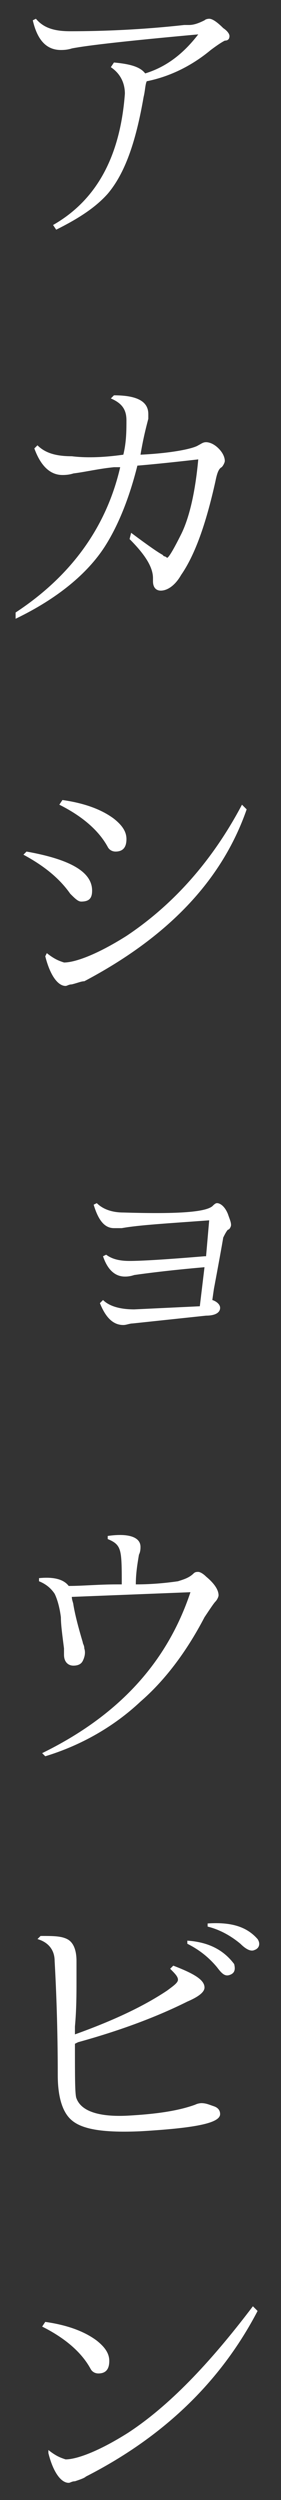 <?xml version="1.0" encoding="utf-8"?>
<!-- Generator: Adobe Illustrator 23.0.3, SVG Export Plug-In . SVG Version: 6.00 Build 0)  -->
<svg version="1.1" id="レイヤー_1" xmlns="http://www.w3.org/2000/svg" xmlns:xlink="http://www.w3.org/1999/xlink" x="0px"
	 y="0px" width="18px" height="160px" viewBox="0 0 18 160" style="enable-background:new 0 0 18 160;" xml:space="preserve">
<rect x="0" y="0" width="18" height="160" fill="#333333" stroke="none"/>
<style type="text/css">
	.st0{fill:#FFFFFF;}
</style>
<g>
	<g>
		<path class="st0" d="M9.4,5.2c-0.1,0.2-0.1,0.6-0.2,1C8.7,9.1,8,11.1,6.9,12.4C6.1,13.3,5,14,3.6,14.7l-0.2-0.3
			c2.8-1.6,4.3-4.4,4.6-8.4c0-0.7-0.3-1.3-0.9-1.7L7.3,4c1.1,0.1,1.7,0.3,2,0.7c1.3-0.4,2.4-1.2,3.4-2.5C8.3,2.6,5.6,2.9,4.6,3.1
			C4.3,3.2,4,3.2,3.9,3.2C3,3.2,2.4,2.6,2.1,1.3l0.2-0.1C2.8,1.8,3.5,2,4.5,2c2.1,0,4.6-0.1,7.3-0.4c0.1,0,0.2,0,0.3,0
			c0.3,0,0.6-0.1,1-0.3c0.1-0.1,0.3-0.1,0.3-0.1c0.2,0,0.5,0.2,0.9,0.6c0.3,0.2,0.4,0.4,0.4,0.5c0,0.2-0.1,0.3-0.3,0.3
			c-0.2,0.1-0.5,0.3-0.9,0.6C12.3,4.2,10.9,4.9,9.4,5.2z"/>
		<path class="st0" d="M7.9,29.1c0.2-0.8,0.2-1.6,0.2-2.2c0-0.7-0.3-1.1-1-1.4l0.2-0.2c1.5,0,2.2,0.4,2.2,1.2c0,0.1,0,0.2,0,0.3
			c-0.1,0.4-0.3,1.1-0.5,2.3c2.1-0.1,3.4-0.4,3.7-0.6c0.2-0.1,0.3-0.2,0.5-0.2c0.2,0,0.5,0.1,0.8,0.4c0.3,0.3,0.4,0.6,0.4,0.8
			c0,0.1-0.1,0.3-0.2,0.4c-0.2,0.1-0.3,0.4-0.4,0.9c-0.6,2.7-1.3,4.7-2.2,6c-0.4,0.7-0.9,1-1.3,1c-0.3,0-0.5-0.2-0.5-0.6V37
			c0-0.7-0.5-1.5-1.5-2.5l0.1-0.4c1.2,0.9,1.8,1.3,2,1.4l0.1,0.1c0.1,0,0.2,0.1,0.2,0.1c0.1,0,0.4-0.5,0.9-1.5
			c0.5-1,0.9-2.6,1.1-4.8c-2.6,0.3-3.9,0.4-3.9,0.4c-0.5,2-1.2,3.8-2.1,5.2c-1.1,1.7-3,3.3-5.7,4.6L1,39.2c3.5-2.3,5.8-5.4,6.7-9.3
			c-0.1,0-0.2,0-0.4,0c-1,0.1-1.8,0.3-2.6,0.4c-0.3,0.1-0.6,0.1-0.7,0.1c-0.8,0-1.4-0.6-1.8-1.7l0.2-0.2c0.5,0.5,1.2,0.7,2.2,0.7
			C5.4,29.3,6.5,29.3,7.9,29.1z"/>
		<path class="st0" d="M1.7,54.5C4.5,55,5.9,55.8,5.9,57c0,0.5-0.2,0.7-0.7,0.7c-0.2,0-0.4-0.2-0.7-0.5c-0.7-1-1.7-1.8-3-2.5
			L1.7,54.5z M3,61c0.5,0.4,0.8,0.5,1.1,0.6c0.7,0,2.1-0.5,4-1.7c3-2,5.5-4.8,7.4-8.4l0.3,0.3c-1.6,4.6-5.1,8.2-10.4,11
			C5.2,62.8,5,62.9,4.6,63c-0.2,0-0.3,0.1-0.4,0.1c-0.5,0-1-0.7-1.3-1.9L3,61z M4,51.2c1.4,0.2,2.5,0.6,3.3,1.2
			c0.5,0.4,0.8,0.8,0.8,1.3c0,0.5-0.2,0.8-0.7,0.8c-0.2,0-0.4-0.1-0.5-0.3c-0.6-1.1-1.7-2-3.1-2.7L4,51.2z"/>
		<path class="st0" d="M12.8,83.6l0.3-2.5c-2.3,0.2-3.8,0.4-4.5,0.5c-0.3,0.1-0.5,0.1-0.6,0.1c-0.6,0-1.1-0.4-1.4-1.3l0.2-0.1
			c0.4,0.3,0.9,0.4,1.5,0.4c0.8,0,2.4-0.1,4.8-0.3c0,0,0,0,0.1,0l0.2-2.3c-2.7,0.2-4.5,0.3-5.6,0.5c-0.2,0-0.4,0-0.5,0
			c-0.6,0-1-0.5-1.3-1.5l0.2-0.1c0.4,0.4,1,0.6,1.7,0.6c3.3,0.1,5.2,0,5.7-0.4c0.1-0.1,0.2-0.2,0.3-0.2c0.2,0,0.5,0.2,0.7,0.7
			c0.1,0.3,0.2,0.5,0.2,0.7c0,0.1-0.1,0.3-0.2,0.3c-0.1,0.1-0.2,0.3-0.3,0.5c-0.1,0.6-0.3,1.7-0.6,3.3l-0.1,0.7
			c0.3,0.1,0.5,0.3,0.5,0.5c0,0.3-0.3,0.5-0.9,0.5l-4.7,0.5c-0.2,0-0.4,0.1-0.6,0.1c-0.6,0-1.1-0.4-1.5-1.4l0.2-0.2
			c0.4,0.4,1.1,0.6,2,0.6L12.8,83.6z"/>
		<path class="st0" d="M7.8,101.4c0-1,0-1.7-0.1-2.1c-0.1-0.4-0.3-0.6-0.8-0.8l0-0.2C8.3,98.1,9,98.4,9,99c0,0.1,0,0.3-0.1,0.5
			c-0.1,0.6-0.2,1.2-0.2,1.9c1.1,0,2-0.1,2.7-0.2c0.3-0.1,0.7-0.2,1-0.5c0.1-0.1,0.2-0.1,0.3-0.1c0.1,0,0.3,0.1,0.5,0.3
			c0.6,0.5,0.8,0.9,0.8,1.2c0,0.1-0.1,0.3-0.2,0.4c-0.1,0.1-0.3,0.4-0.7,1c-1.2,2.3-2.6,4.1-4.1,5.4c-1.7,1.6-3.8,2.8-6.1,3.5
			l-0.2-0.2c4.9-2.4,8-5.8,9.5-10.3l-7.6,0.3c0,0.2,0.1,0.4,0.1,0.5c0.1,0.6,0.3,1.4,0.6,2.4c0,0.1,0.1,0.2,0.1,0.4
			c0.1,0.3,0,0.6-0.1,0.8c-0.1,0.2-0.3,0.3-0.6,0.3c-0.3,0-0.6-0.2-0.6-0.7c0-0.1,0-0.3,0-0.4c-0.1-0.8-0.2-1.5-0.2-2
			c-0.1-0.8-0.3-1.3-0.4-1.5c-0.2-0.3-0.5-0.6-1-0.8l0-0.2c1-0.1,1.6,0.1,1.9,0.5c0.9,0,1.9-0.1,3.1-0.1L7.8,101.4z"/>
		<path class="st0" d="M4.8,130.2c2.5-0.9,4.4-1.8,5.9-2.8c0.4-0.3,0.7-0.5,0.7-0.7c0-0.2-0.2-0.4-0.5-0.7l0.2-0.2
			c1.3,0.5,2,0.9,2,1.4c0,0.3-0.4,0.6-1.1,0.9c-1.8,0.9-4.1,1.8-7,2.6l-0.2,0.1c0,2.2,0,3.3,0.1,3.5c0.3,0.8,1.4,1.2,3.3,1.1
			c1.8-0.1,3.2-0.3,4.3-0.7c0.2-0.1,0.4-0.1,0.4-0.1c0.3,0,0.5,0.1,0.8,0.2c0.3,0.1,0.4,0.3,0.4,0.5c0,0.6-1.7,0.9-5.1,1.1
			c-2.3,0.1-3.7-0.1-4.4-0.7c-0.6-0.5-0.9-1.5-0.9-2.9c0-3-0.1-5.5-0.2-7.3c0-0.7-0.4-1.2-1.1-1.4l0.2-0.2c0.8,0,1.3,0,1.7,0.2
			c0.4,0.2,0.6,0.7,0.6,1.4c0,0.1,0,0.5,0,1.3c0,0.8,0,1.8-0.1,2.9V130.2z M12,124.2c1.5,0.1,2.4,0.7,3,1.5c0.1,0.4,0,0.6-0.3,0.7
			c-0.3,0.1-0.5-0.1-0.8-0.5c-0.5-0.6-1.1-1.1-1.9-1.5L12,124.2z M13.3,123.1c1.5-0.1,2.5,0.2,3.2,1c0.2,0.3,0.1,0.6-0.2,0.7
			c-0.2,0.1-0.5,0-0.9-0.4c-0.6-0.5-1.3-0.9-2.1-1.1V123.1z"/>
		<path class="st0" d="M2.9,148.6c1.4,0.2,2.5,0.6,3.3,1.2c0.5,0.4,0.8,0.8,0.8,1.3c0,0.5-0.2,0.8-0.7,0.8c-0.2,0-0.4-0.1-0.5-0.3
			c-0.6-1.1-1.7-2-3.1-2.7L2.9,148.6z M3.1,156.8c0.5,0.4,0.8,0.5,1.1,0.6c0.7,0,2.1-0.5,4-1.7c2.6-1.7,5.2-4.4,8-8.1l0.3,0.3
			c-2.4,4.6-6.1,8.1-11,10.6c-0.1,0.1-0.4,0.2-0.7,0.3c-0.2,0-0.3,0.1-0.4,0.1c-0.5,0-1-0.7-1.3-1.9L3.1,156.8z"/>
	</g>
</g>
</svg>
